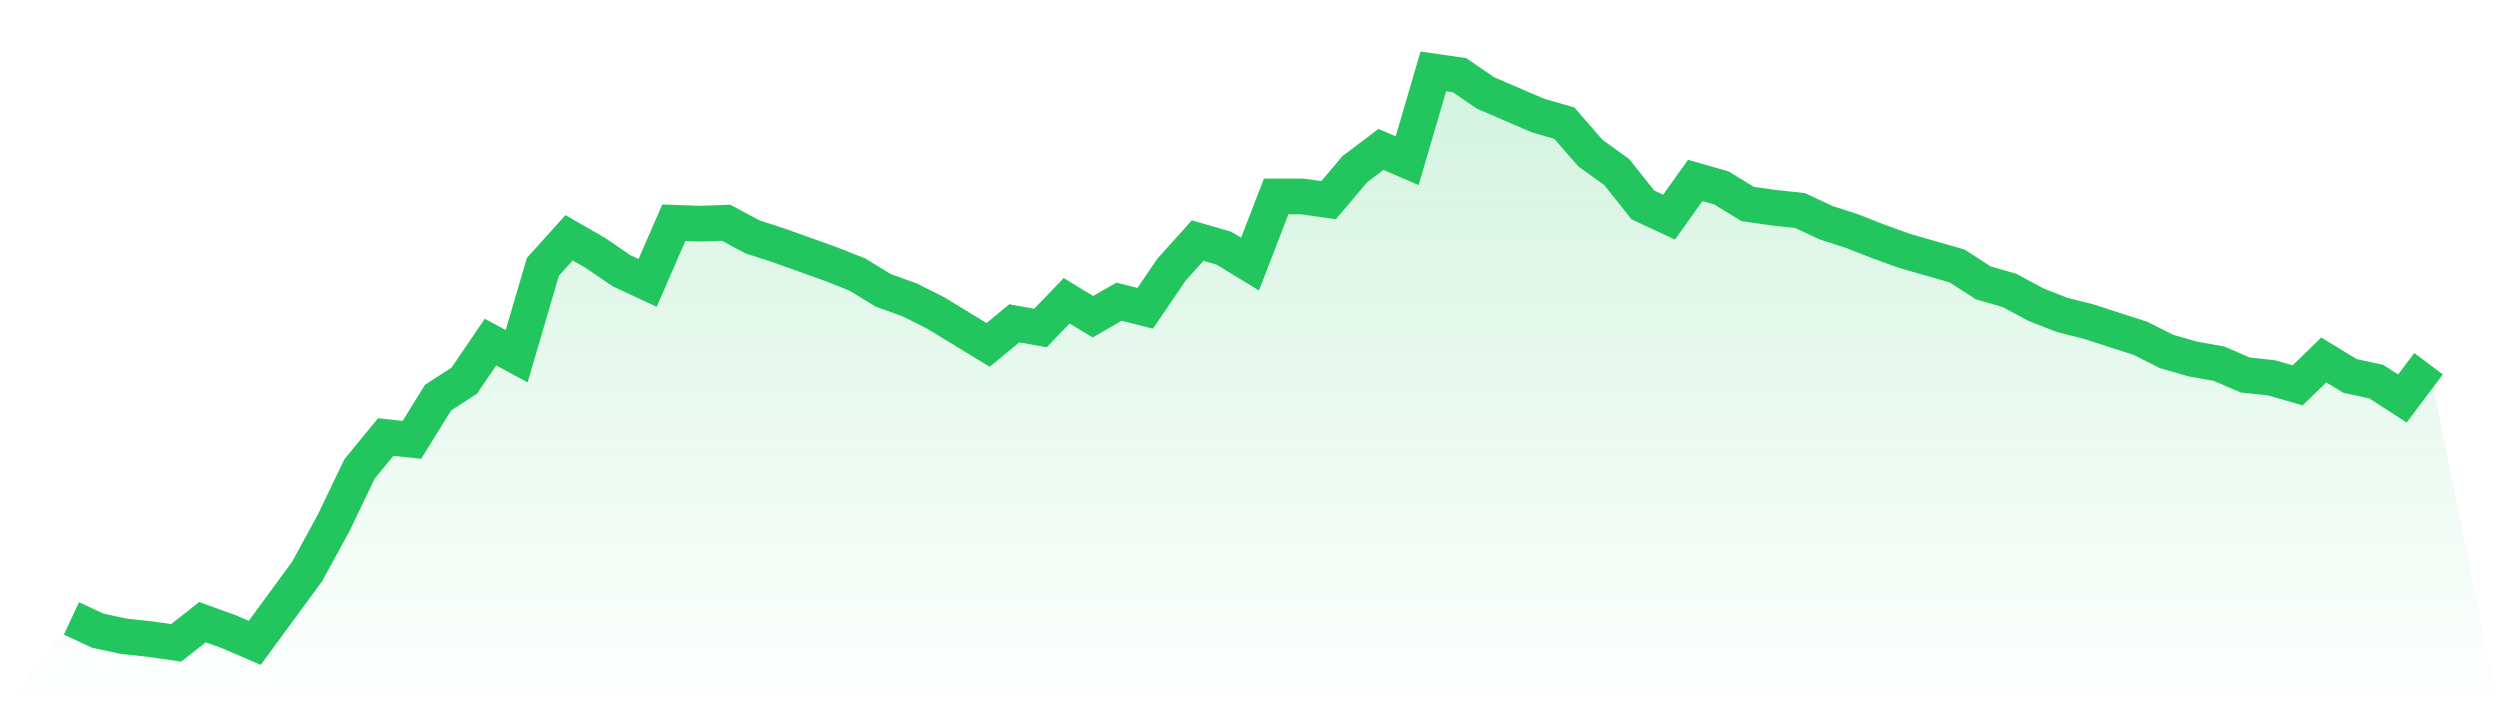 <svg viewBox="0 0 140 40" xmlns="http://www.w3.org/2000/svg">
<defs>
<linearGradient id="gradient" x1="0" x2="0" y1="0" y2="1">
<stop offset="0%" stop-color="#22c55e" stop-opacity="0.2"/>
<stop offset="100%" stop-color="#22c55e" stop-opacity="0"/>
</linearGradient>
</defs>
<path d="M4,34.632 L4,34.632 L5.467,35.316 L6.933,35.632 L8.4,35.789 L9.867,36 L11.333,34.842 L12.8,35.368 L14.267,36 L15.733,34 L17.2,32 L18.667,29.316 L20.133,26.263 L21.6,24.474 L23.067,24.632 L24.533,22.263 L26,21.316 L27.467,19.158 L28.933,19.947 L30.4,14.947 L31.867,13.316 L33.333,14.158 L34.8,15.158 L36.267,15.842 L37.733,12.474 L39.2,12.526 L40.667,12.474 L42.133,13.263 L43.6,13.737 L45.067,14.263 L46.533,14.789 L48,15.368 L49.467,16.263 L50.933,16.789 L52.4,17.526 L53.867,18.421 L55.333,19.316 L56.8,18.105 L58.267,18.368 L59.733,16.842 L61.2,17.737 L62.667,16.895 L64.133,17.263 L65.6,15.105 L67.067,13.474 L68.533,13.895 L70,14.789 L71.467,11 L72.933,11 L74.4,11.211 L75.867,9.474 L77.333,8.368 L78.8,9 L80.267,4 L81.733,4.211 L83.2,5.211 L84.667,5.842 L86.133,6.474 L87.6,6.895 L89.067,8.579 L90.533,9.632 L92,11.474 L93.467,12.158 L94.933,10.105 L96.4,10.526 L97.867,11.421 L99.333,11.632 L100.8,11.789 L102.267,12.474 L103.733,12.947 L105.2,13.526 L106.667,14.053 L108.133,14.474 L109.6,14.895 L111.067,15.842 L112.533,16.263 L114,17.053 L115.467,17.632 L116.933,18 L118.4,18.474 L119.867,18.947 L121.333,19.684 L122.8,20.105 L124.267,20.368 L125.733,21 L127.2,21.158 L128.667,21.579 L130.133,20.158 L131.6,21.053 L133.067,21.368 L134.533,22.316 L136,20.368 L140,40 L0,40 z" fill="url(#gradient)"/>
<path d="M4,34.632 L4,34.632 L5.467,35.316 L6.933,35.632 L8.4,35.789 L9.867,36 L11.333,34.842 L12.8,35.368 L14.267,36 L15.733,34 L17.2,32 L18.667,29.316 L20.133,26.263 L21.6,24.474 L23.067,24.632 L24.533,22.263 L26,21.316 L27.467,19.158 L28.933,19.947 L30.4,14.947 L31.867,13.316 L33.333,14.158 L34.8,15.158 L36.267,15.842 L37.733,12.474 L39.2,12.526 L40.667,12.474 L42.133,13.263 L43.6,13.737 L45.067,14.263 L46.533,14.789 L48,15.368 L49.467,16.263 L50.933,16.789 L52.4,17.526 L53.867,18.421 L55.333,19.316 L56.8,18.105 L58.267,18.368 L59.733,16.842 L61.2,17.737 L62.667,16.895 L64.133,17.263 L65.6,15.105 L67.067,13.474 L68.533,13.895 L70,14.789 L71.467,11 L72.933,11 L74.4,11.211 L75.867,9.474 L77.333,8.368 L78.8,9 L80.267,4 L81.733,4.211 L83.2,5.211 L84.667,5.842 L86.133,6.474 L87.6,6.895 L89.067,8.579 L90.533,9.632 L92,11.474 L93.467,12.158 L94.933,10.105 L96.4,10.526 L97.867,11.421 L99.333,11.632 L100.8,11.789 L102.267,12.474 L103.733,12.947 L105.2,13.526 L106.667,14.053 L108.133,14.474 L109.6,14.895 L111.067,15.842 L112.533,16.263 L114,17.053 L115.467,17.632 L116.933,18 L118.4,18.474 L119.867,18.947 L121.333,19.684 L122.8,20.105 L124.267,20.368 L125.733,21 L127.2,21.158 L128.667,21.579 L130.133,20.158 L131.6,21.053 L133.067,21.368 L134.533,22.316 L136,20.368" fill="none" stroke="#22c55e" stroke-width="2"/>
</svg>